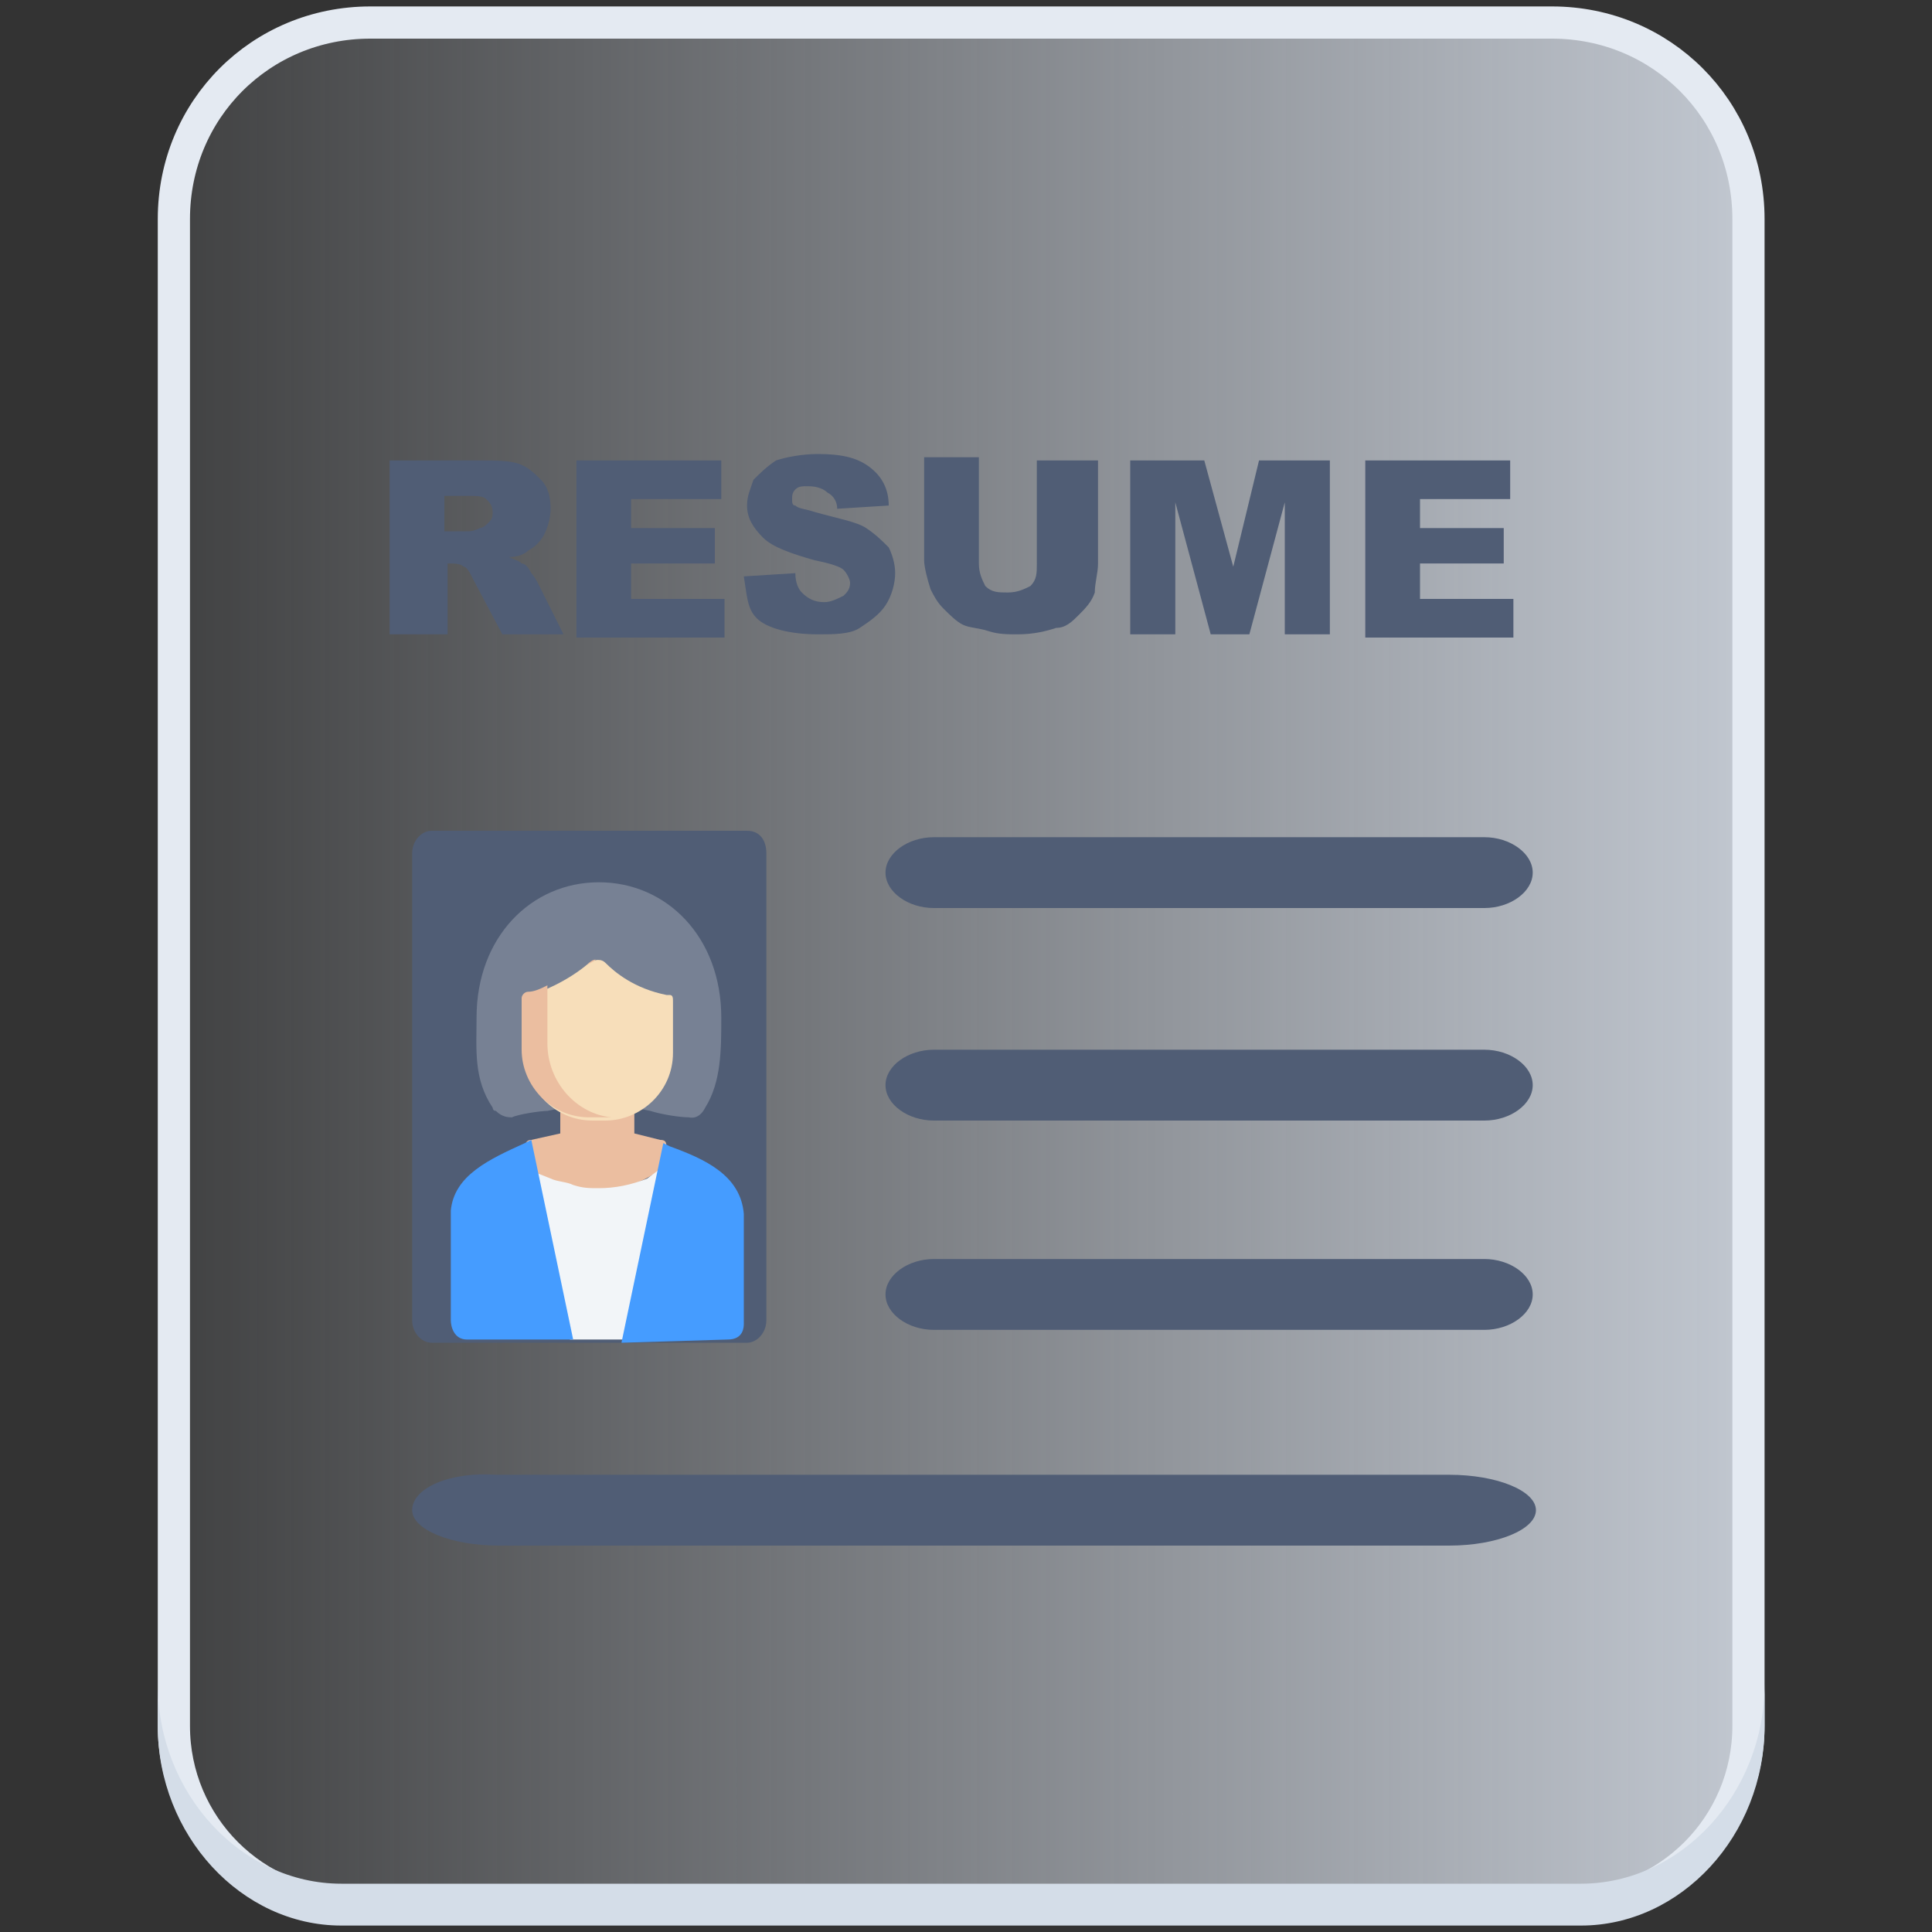 <?xml version="1.0" encoding="utf-8"?>
<!-- Generator: Adobe Illustrator 25.1.0, SVG Export Plug-In . SVG Version: 6.00 Build 0)  -->
<svg version="1.1" id="Layer_1" xmlns="http://www.w3.org/2000/svg" xmlns:xlink="http://www.w3.org/1999/xlink" x="0px" y="0px"
	 viewBox="0 0 60 60" style="enable-background:new 0 0 60 60;" xml:space="preserve">
<rect x="0" y="0" width="60" height="60" fill="#333333" stroke="none"/>
<style type="text/css">
	.st0{fill:url(#SVGID_1_);stroke:#E4EAF2;stroke-miterlimit:10;}
	.st1{fill:#505D75;}
	.st2{fill:#D4DDE8;}
	.st3{opacity:0.3;fill:#D2D6DD;}
	.st4{fill:#EBBEA0;}
	.st5{fill:#F2F5F8;}
	.st6{fill:#F7DEBA;}
	.st7{fill:#459CFF;}
</style>
<linearGradient id="SVGID_1_" gradientUnits="userSpaceOnUse" x1="5.413" y1="29.971" x2="54.308" y2="29.971">
	<stop  offset="0" style="stop-color:#C1C7D0;stop-opacity:0.1"/>
	<stop  offset="1" style="stop-color:#C1C7D0"/>
</linearGradient>
<path class="st0" d="M48.7,59.2H11c-3.1,0-5.6-2.5-5.6-5.6V6.8c0-3.4,2.7-6.1,6.1-6.1h36.7c3.4,0,6.1,2.7,6.1,6.1v46.8
	C54.3,56.7,51.8,59.2,48.7,59.2z"/>
<path class="st1" d="M23.8,26.5V41c0,0.4-0.3,0.7-0.6,0.7h-9.8c-0.3,0-0.6-0.3-0.6-0.7V26.5c0-0.4,0.3-0.7,0.6-0.7h9.8
	C23.6,25.8,23.8,26.1,23.8,26.5z"/>
<path class="st1" d="M27.5,27.1L27.5,27.1c0,0.6,0.7,1.1,1.5,1.1h17.1c0.8,0,1.5-0.5,1.5-1.1v0c0-0.6-0.7-1.1-1.5-1.1H29
	C28.2,26,27.5,26.5,27.5,27.1z"/>
<path class="st2" d="M49.1,58.5H10.6c-3.1,0-5.7-2.8-5.7-6.2v1.3c0,3.4,2.6,6.2,5.7,6.2h38.5c3.1,0,5.7-2.8,5.7-6.2v-1.3
	C54.8,55.7,52.2,58.5,49.1,58.5z"/>
<path class="st1" d="M27.5,33.7L27.5,33.7c0,0.6,0.7,1.1,1.5,1.1h17.1c0.8,0,1.5-0.5,1.5-1.1v0c0-0.6-0.7-1.1-1.5-1.1H29
	C28.2,32.6,27.5,33.1,27.5,33.7z"/>
<path class="st1" d="M27.5,40.2L27.5,40.2c0,0.6,0.7,1.1,1.5,1.1h17.1c0.8,0,1.5-0.5,1.5-1.1v0c0-0.6-0.7-1.1-1.5-1.1H29
	C28.2,39.1,27.5,39.6,27.5,40.2z"/>
<path class="st1" d="M12.8,46.9L12.8,46.9c0,0.6,1.2,1.1,2.7,1.1H45c1.5,0,2.7-0.5,2.7-1.1v0c0-0.6-1.2-1.1-2.7-1.1H15.4
	C14,45.7,12.8,46.2,12.8,46.9z"/>
<g>
	<path class="st3" d="M21.9,34.4C21.9,34.4,21.9,34.4,21.9,34.4c0.5-0.8,0.5-1.8,0.5-2.8c0-2.5-1.7-4.2-3.8-4.2s-3.8,1.7-3.8,4.2
		c0,1-0.1,1.9,0.5,2.8c0,0,0,0,0,0c0,0,0,0.1,0.1,0.1c0.2,0.2,0.4,0.2,0.5,0.2c0,0,0,0,0,0c0.2-0.1,0.9-0.2,1.1-0.2l0.5-0.1
		l-0.4-0.4c-0.3-0.3-0.5-0.7-0.6-1.1l0-0.2v-1.5v-0.2c0.2-0.1,1.3-0.4,2.1-1.2c0.2,0.2,0.8,0.9,2.1,1.2v0.2v1.5l0,0.2
		c-0.1,0.4-0.3,0.8-0.6,1.1l-0.4,0.4l0.5,0.1c0.3,0.1,0.9,0.2,1.2,0.2C21.4,34.7,21.7,34.8,21.9,34.4L21.9,34.4z"/>
	<path class="st4" d="M19.7,35.2v-1.1l-0.4,0.1c-0.2,0-0.3,0.1-0.5,0.1h-0.5c-0.2,0-0.4,0-0.5-0.1l-0.4-0.1v1.1l-0.9,0.2
		c-0.2,0-0.2,0.2-0.2,0.3l0.2,0.6l0.1,0.1c0.2,0.1,0.6,0.3,1.1,0.5c0.3,0.1,0.6,0.1,0.8,0.1l0,0c0.6,0,1.3-0.2,1.9-0.6l0.1-0.1
		l0.2-0.6c0-0.2,0-0.3-0.2-0.3L19.7,35.2z"/>
	<path class="st5" d="M20.1,36.6c-0.5,0.2-1,0.3-1.5,0.3c-0.3,0-0.5,0-0.8-0.1c-0.2-0.1-0.5-0.1-0.7-0.2l-0.5-0.2l1.1,5.2h1.7
		l1.1-5.3L20.1,36.6z"/>
	<path class="st6" d="M20.9,31.1L20.9,31.1L20.9,31.1c0-0.1,0-0.2-0.1-0.2l-0.1,0c-1-0.2-1.6-0.7-1.9-1c-0.2-0.2-0.5,0-0.5,0l0,0
		c-0.7,0.6-1.5,0.9-1.8,1h0l0,0c-0.1,0-0.2,0.1-0.2,0.2v1.6c0,1.1,0.9,2.1,2.1,2.1h0.4c1.1,0,2.1-0.9,2.1-2.1V31.1L20.9,31.1z"/>
	<g>
		<path class="st4" d="M18.2,30c0.1-0.1,0.2-0.1,0.3-0.2c-0.1,0-0.2,0.1-0.2,0.1l0,0C18.3,29.9,18.2,30,18.2,30z"/>
		<path class="st4" d="M17,32.4v-1.8c-0.2,0.1-0.4,0.2-0.6,0.2h0l0,0c-0.1,0-0.2,0.1-0.2,0.2v1.6c0,1.1,0.9,2.1,2.1,2.1h0.4
			c0.1,0,0.2,0,0.3,0C17.9,34.6,17,33.6,17,32.4z"/>
	</g>
	<g>
		<path class="st7" d="M14.5,41.6h3.3l-1.3-6.2l-0.2,0.1c-1.1,0.5-2.2,1-2.3,2.1c0,0.1,0,1.3,0,1.4v2C14,41.2,14.1,41.6,14.5,41.6
			L14.5,41.6z"/>
		<path class="st7" d="M22.6,41.6c0.5,0,0.5-0.4,0.5-0.5v-2c0-0.1,0-1.3,0-1.4c-0.1-1.2-1.2-1.7-2.3-2.1l-0.2-0.1l-1.3,6.2
			L22.6,41.6L22.6,41.6z"/>
	</g>
</g>
<g>
	<path class="st1" d="M12.1,19.7v-5.4h2.8c0.5,0,0.9,0,1.2,0.1s0.5,0.3,0.7,0.5c0.2,0.2,0.3,0.5,0.3,0.9c0,0.3-0.1,0.6-0.2,0.8
		c-0.1,0.2-0.3,0.4-0.5,0.5c-0.1,0.1-0.3,0.2-0.6,0.2c0.2,0.1,0.3,0.1,0.4,0.2c0.1,0,0.2,0.1,0.3,0.3c0.1,0.1,0.2,0.3,0.2,0.3
		l0.8,1.6h-1.9l-0.9-1.7c-0.1-0.2-0.2-0.4-0.3-0.4c-0.1-0.1-0.3-0.1-0.4-0.1h-0.1v2.2H12.1z M13.8,16.5h0.7c0.1,0,0.2,0,0.4-0.1
		c0.1,0,0.2-0.1,0.3-0.2c0.1-0.1,0.1-0.2,0.1-0.3c0-0.2-0.1-0.3-0.2-0.4c-0.1-0.1-0.3-0.1-0.6-0.1h-0.7V16.5z"/>
	<path class="st1" d="M17.9,14.3h4.5v1.2h-2.8v0.9h2.6v1.1h-2.6v1.1h2.9v1.2h-4.6V14.3z"/>
	<path class="st1" d="M23.1,17.9l1.6-0.1c0,0.3,0.1,0.5,0.2,0.6c0.2,0.2,0.4,0.3,0.7,0.3c0.2,0,0.4-0.1,0.6-0.2
		c0.1-0.1,0.2-0.2,0.2-0.4c0-0.1-0.1-0.3-0.2-0.4s-0.4-0.2-0.9-0.3c-0.7-0.2-1.3-0.4-1.6-0.7c-0.3-0.3-0.5-0.6-0.5-1
		c0-0.3,0.1-0.5,0.2-0.8c0.2-0.2,0.4-0.4,0.7-0.6c0.3-0.1,0.8-0.2,1.3-0.2c0.7,0,1.2,0.1,1.6,0.4c0.4,0.3,0.6,0.7,0.6,1.2l-1.6,0.1
		c0-0.2-0.1-0.4-0.3-0.5c-0.1-0.1-0.3-0.2-0.6-0.2c-0.2,0-0.3,0-0.4,0.1s-0.1,0.2-0.1,0.3c0,0.1,0,0.2,0.1,0.2
		c0.1,0.1,0.3,0.1,0.6,0.2c0.7,0.2,1.3,0.3,1.6,0.5c0.3,0.2,0.5,0.4,0.7,0.6c0.1,0.2,0.2,0.5,0.2,0.8c0,0.3-0.1,0.7-0.3,1
		c-0.2,0.3-0.5,0.5-0.8,0.7c-0.3,0.2-0.8,0.2-1.3,0.2c-0.9,0-1.6-0.2-1.9-0.5S23.2,18.5,23.1,17.9z"/>
	<path class="st1" d="M32.4,14.3h1.7v3.2c0,0.3-0.1,0.6-0.1,0.9c-0.1,0.3-0.3,0.5-0.5,0.7c-0.2,0.2-0.4,0.4-0.7,0.4
		c-0.3,0.1-0.7,0.2-1.2,0.2c-0.3,0-0.6,0-0.9-0.1s-0.6-0.1-0.8-0.2c-0.2-0.1-0.4-0.3-0.6-0.5c-0.2-0.2-0.3-0.4-0.4-0.6
		c-0.1-0.3-0.2-0.7-0.2-0.9v-3.2h1.7v3.3c0,0.3,0.1,0.5,0.2,0.7c0.2,0.2,0.4,0.2,0.7,0.2c0.3,0,0.5-0.1,0.7-0.2
		c0.2-0.2,0.2-0.4,0.2-0.7V14.3z"/>
	<path class="st1" d="M35.2,14.3h2.2l0.9,3.3l0.8-3.3h2.2v5.4h-1.4v-4.1l-1.1,4.1h-1.2l-1.1-4.1v4.1h-1.4V14.3z"/>
	<path class="st1" d="M42.4,14.3h4.5v1.2h-2.8v0.9h2.6v1.1h-2.6v1.1H47v1.2h-4.6V14.3z"/>
</g>
</svg>
